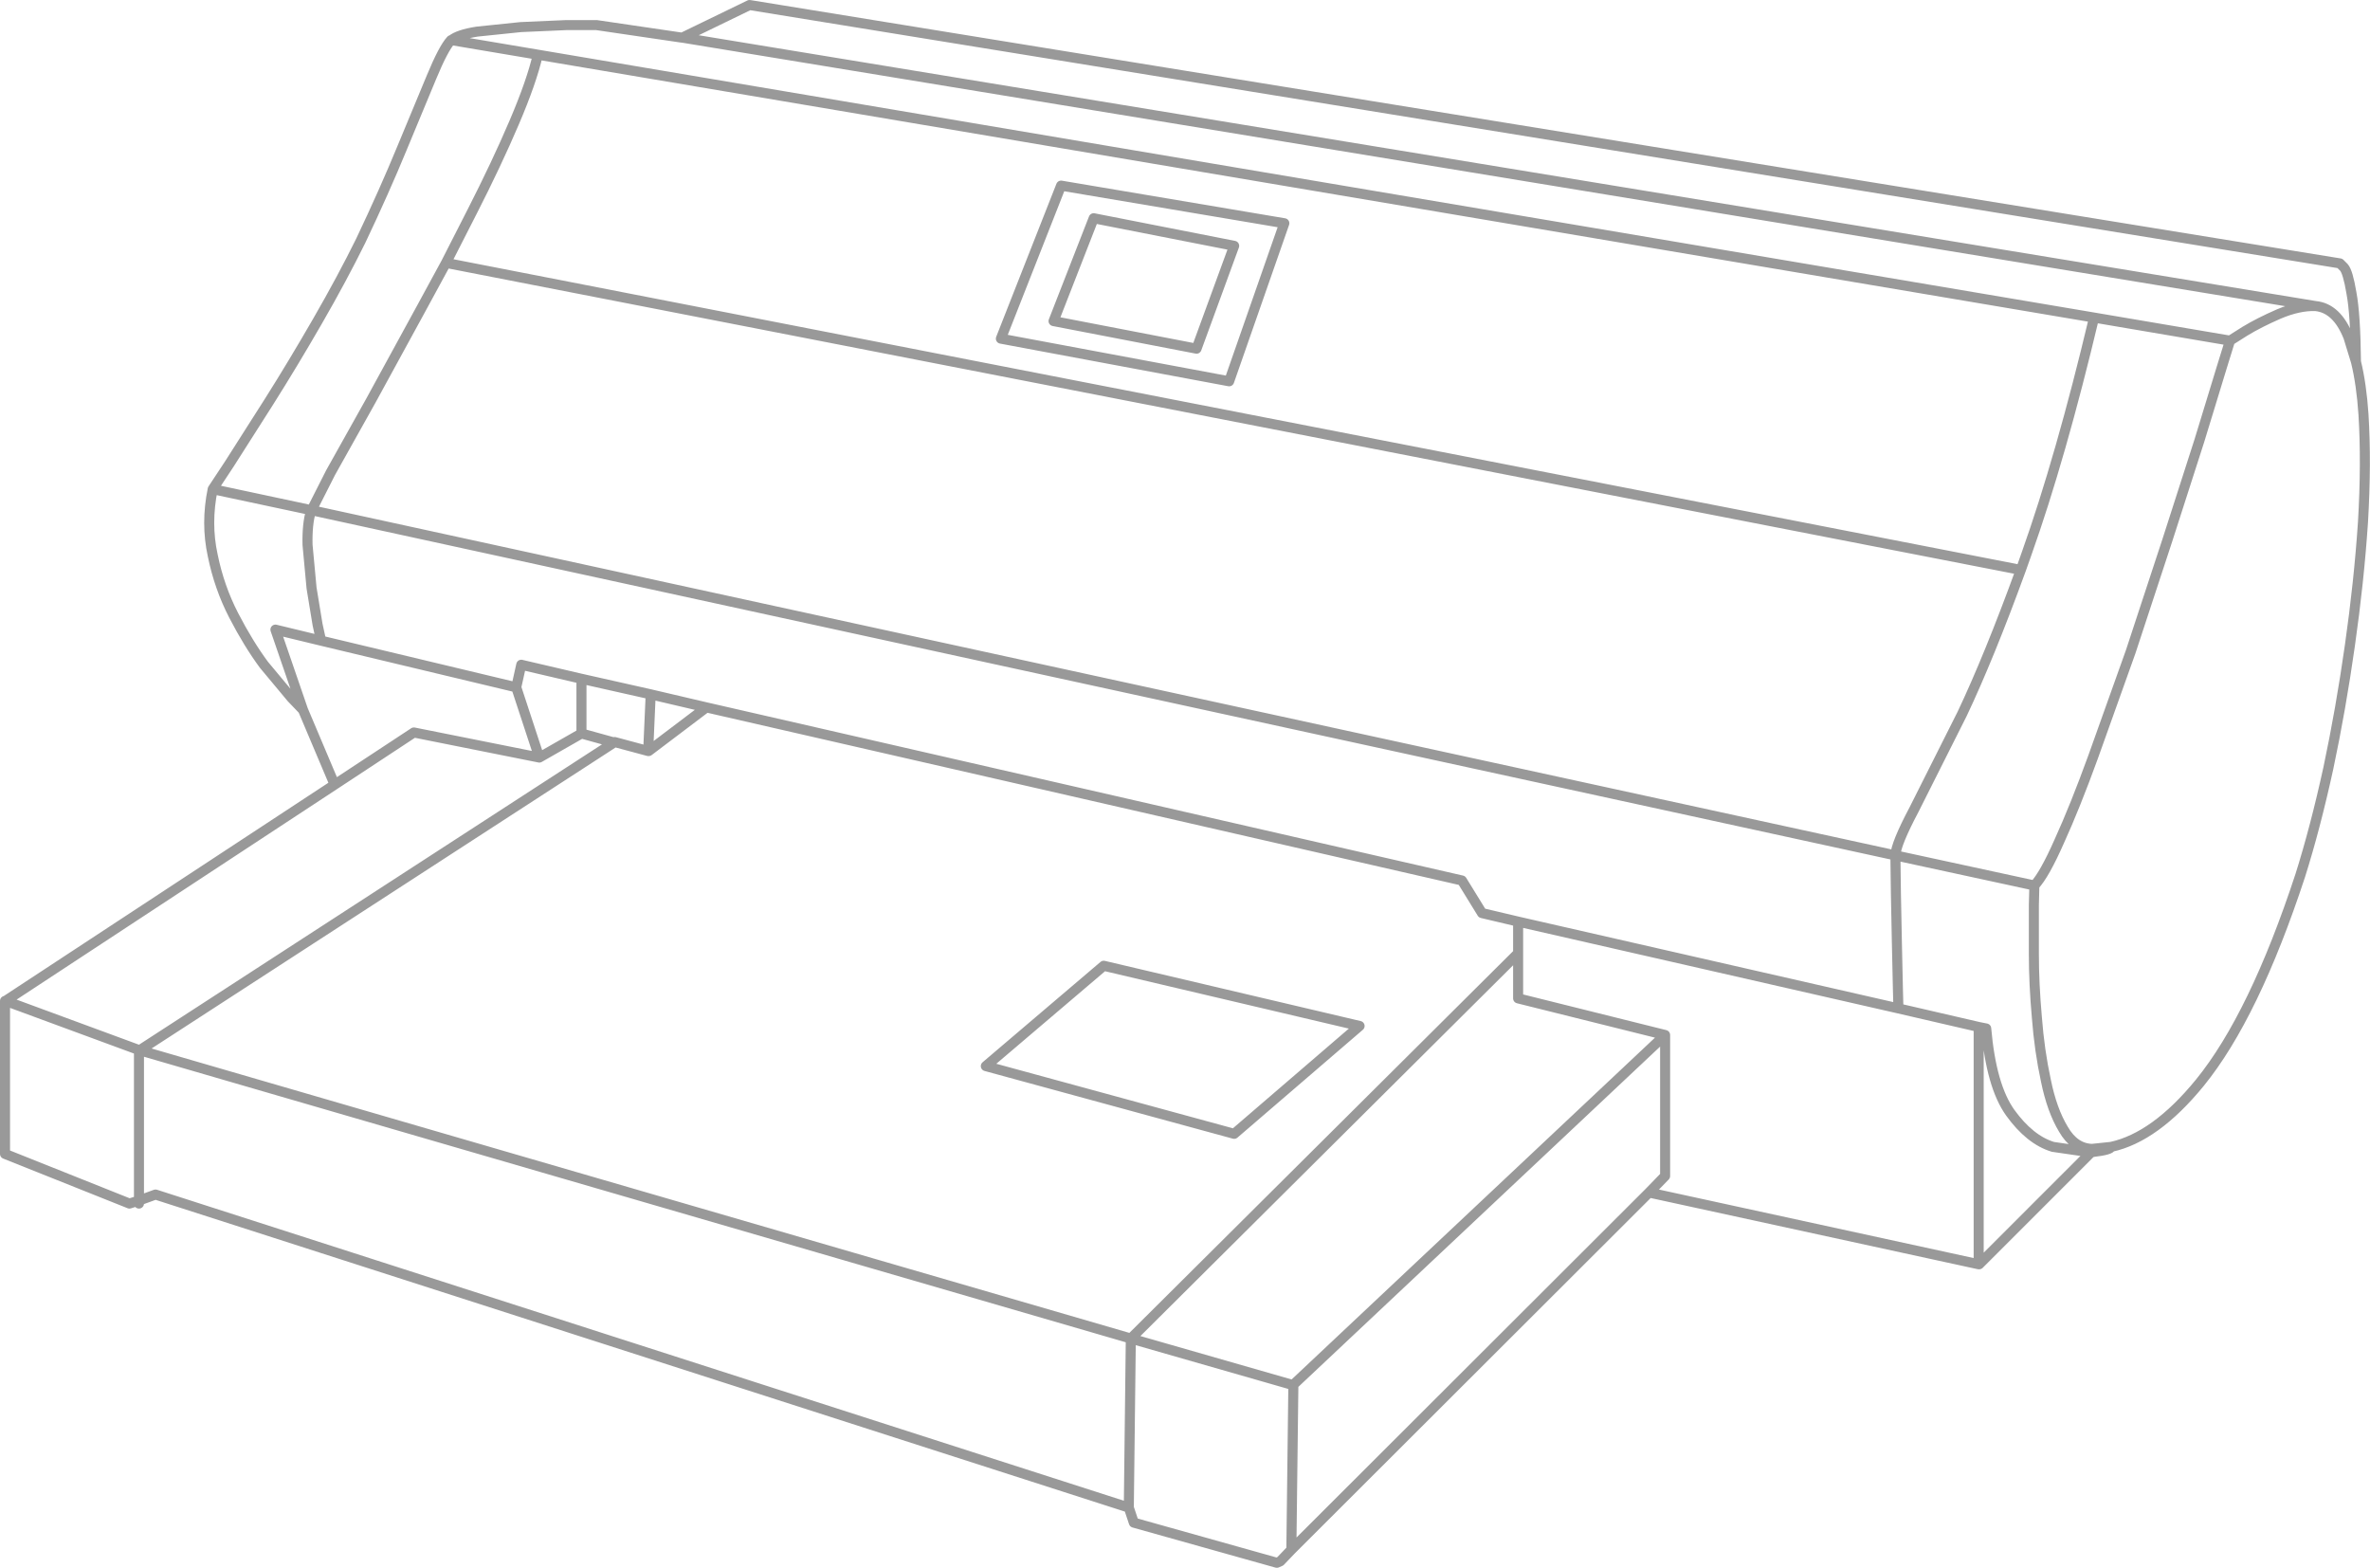 <?xml version="1.0" encoding="UTF-8" standalone="no"?>
<svg xmlns:xlink="http://www.w3.org/1999/xlink" height="156.25px" width="236.2px" xmlns="http://www.w3.org/2000/svg">
  <g transform="matrix(1.0, 0.0, 0.0, 1.0, 118.1, 78.1)">
    <path d="M4.9 -53.6 L-9.1 -56.35 -13.1 -46.1 1.15 -43.35 4.9 -53.6 M9.9 -55.85 L-12.35 -59.6 -18.35 -44.35 4.4 -40.1 9.9 -55.85 M-104.25 41.85 L-104.25 41.55 -105.2 41.85 -117.6 36.9 -117.6 21.65 -117.55 21.65 -84.75 0.1 -87.9 -7.35 -89.05 -8.55 -91.8 -11.85 Q-93.35 -13.95 -94.8 -16.75 -96.25 -19.55 -96.9 -22.75 -97.6 -25.95 -96.9 -29.35 L-95.25 -31.85 -91.3 -38.05 Q-88.9 -41.85 -86.45 -46.1 -84.0 -50.35 -82.15 -54.1 -79.8 -59.05 -78.05 -63.3 L-75.1 -70.4 Q-73.9 -73.3 -73.15 -74.1 L-73.1 -74.1 Q-72.45 -74.65 -70.55 -74.95 L-66.2 -75.4 -61.65 -75.6 -58.65 -75.6 -50.15 -74.35 -50.1 -74.35 -43.4 -77.6 115.1 -51.85 115.5 -51.45 Q115.9 -51.0 116.25 -48.9 116.65 -46.8 116.7 -42.05 117.25 -39.8 117.45 -36.8 117.75 -32.0 117.4 -26.05 117.0 -20.1 116.1 -13.8 115.2 -7.45 113.95 -1.55 112.65 4.4 111.15 9.15 106.55 23.15 101.15 29.8 96.7 35.25 92.3 36.2 92.25 36.5 90.55 36.7 L90.3 36.75 79.15 47.9 79.1 47.9 46.25 40.75 10.6 76.35 9.5 77.5 9.15 77.65 -5.1 73.65 -5.6 72.15 -102.6 40.95 -104.25 41.55 -104.25 26.55 -105.2 26.2 -117.55 21.65 M116.7 -42.05 L115.95 -44.5 Q114.8 -47.4 112.65 -47.6 111.0 -47.65 109.0 -46.8 107.05 -45.95 105.65 -45.1 L104.15 -44.15 103.3 -41.4 101.1 -34.2 97.9 -24.25 94.25 -13.15 90.5 -2.65 Q88.7 2.3 87.15 5.7 85.65 9.1 84.65 10.15 L84.6 12.1 84.6 16.95 Q84.6 19.95 84.9 23.3 85.15 26.6 85.8 29.6 86.4 32.55 87.55 34.45 88.65 36.35 90.4 36.4 L92.3 36.2 M83.85 -22.85 Q87.3 -32.55 90.6 -46.45 L-64.5 -72.65 Q-65.1 -70.0 -66.85 -65.9 -68.6 -61.8 -71.05 -57.0 L-73.65 -51.9 83.3 -21.3 83.85 -22.85 M90.6 -46.45 L104.15 -44.15 M-73.65 -51.9 L-76.15 -47.3 -81.15 -38.15 -85.15 -31.0 -87.05 -27.25 70.8 7.15 Q70.85 6.0 72.65 2.6 L77.45 -6.95 Q80.15 -12.65 83.3 -21.3 M-87.05 -27.25 L-87.1 -27.2 Q-87.5 -25.9 -87.45 -23.8 L-87.05 -19.5 -86.45 -15.85 -86.1 -14.25 -66.65 -9.6 -66.15 -11.85 -60.15 -10.45 -53.25 -8.9 -47.7 -7.6 27.6 9.65 29.6 12.9 33.2 13.75 71.1 22.4 71.05 20.45 70.95 15.95 70.85 10.9 70.8 7.15 84.65 10.15 M-96.9 -29.35 L-87.05 -27.25 M-86.1 -14.25 L-90.65 -15.35 -87.9 -7.35 M-73.1 -74.1 L-64.5 -72.65 M-84.75 0.1 L-76.85 -5.1 -64.35 -2.6 -66.65 -9.6 M-105.2 26.2 L-104.25 26.55 -104.15 26.55 -56.9 -4.1 -60.15 -5.0 -64.35 -2.6 M-47.7 -7.6 L-53.45 -3.25 -53.5 -3.25 -56.85 -4.15 -56.9 -4.1 M-53.25 -8.9 L-53.5 -3.25 M-60.15 -5.0 L-60.15 -10.45 M-19.85 28.15 L4.9 34.9 17.4 24.15 -8.1 18.15 -19.85 28.15 M-5.6 72.15 L-5.4 55.3 -104.25 26.55 M90.3 36.75 L86.5 36.2 Q84.2 35.5 82.25 32.8 80.35 30.15 79.85 24.4 L79.1 24.25 79.1 47.9 M79.1 24.25 L71.1 22.4 M46.25 40.75 L47.85 39.1 47.85 25.05 10.8 59.9 10.8 59.95 10.6 76.35 M-5.4 55.3 L33.2 16.9 33.2 13.75 M47.85 25.05 L33.2 21.4 33.2 16.9 M-50.1 -74.35 L112.65 -47.6 M-5.4 55.3 L10.8 59.95" fill="none" stroke="#999999" stroke-linecap="round" stroke-linejoin="round" stroke-width="1.0"/>
  </g>
</svg>
